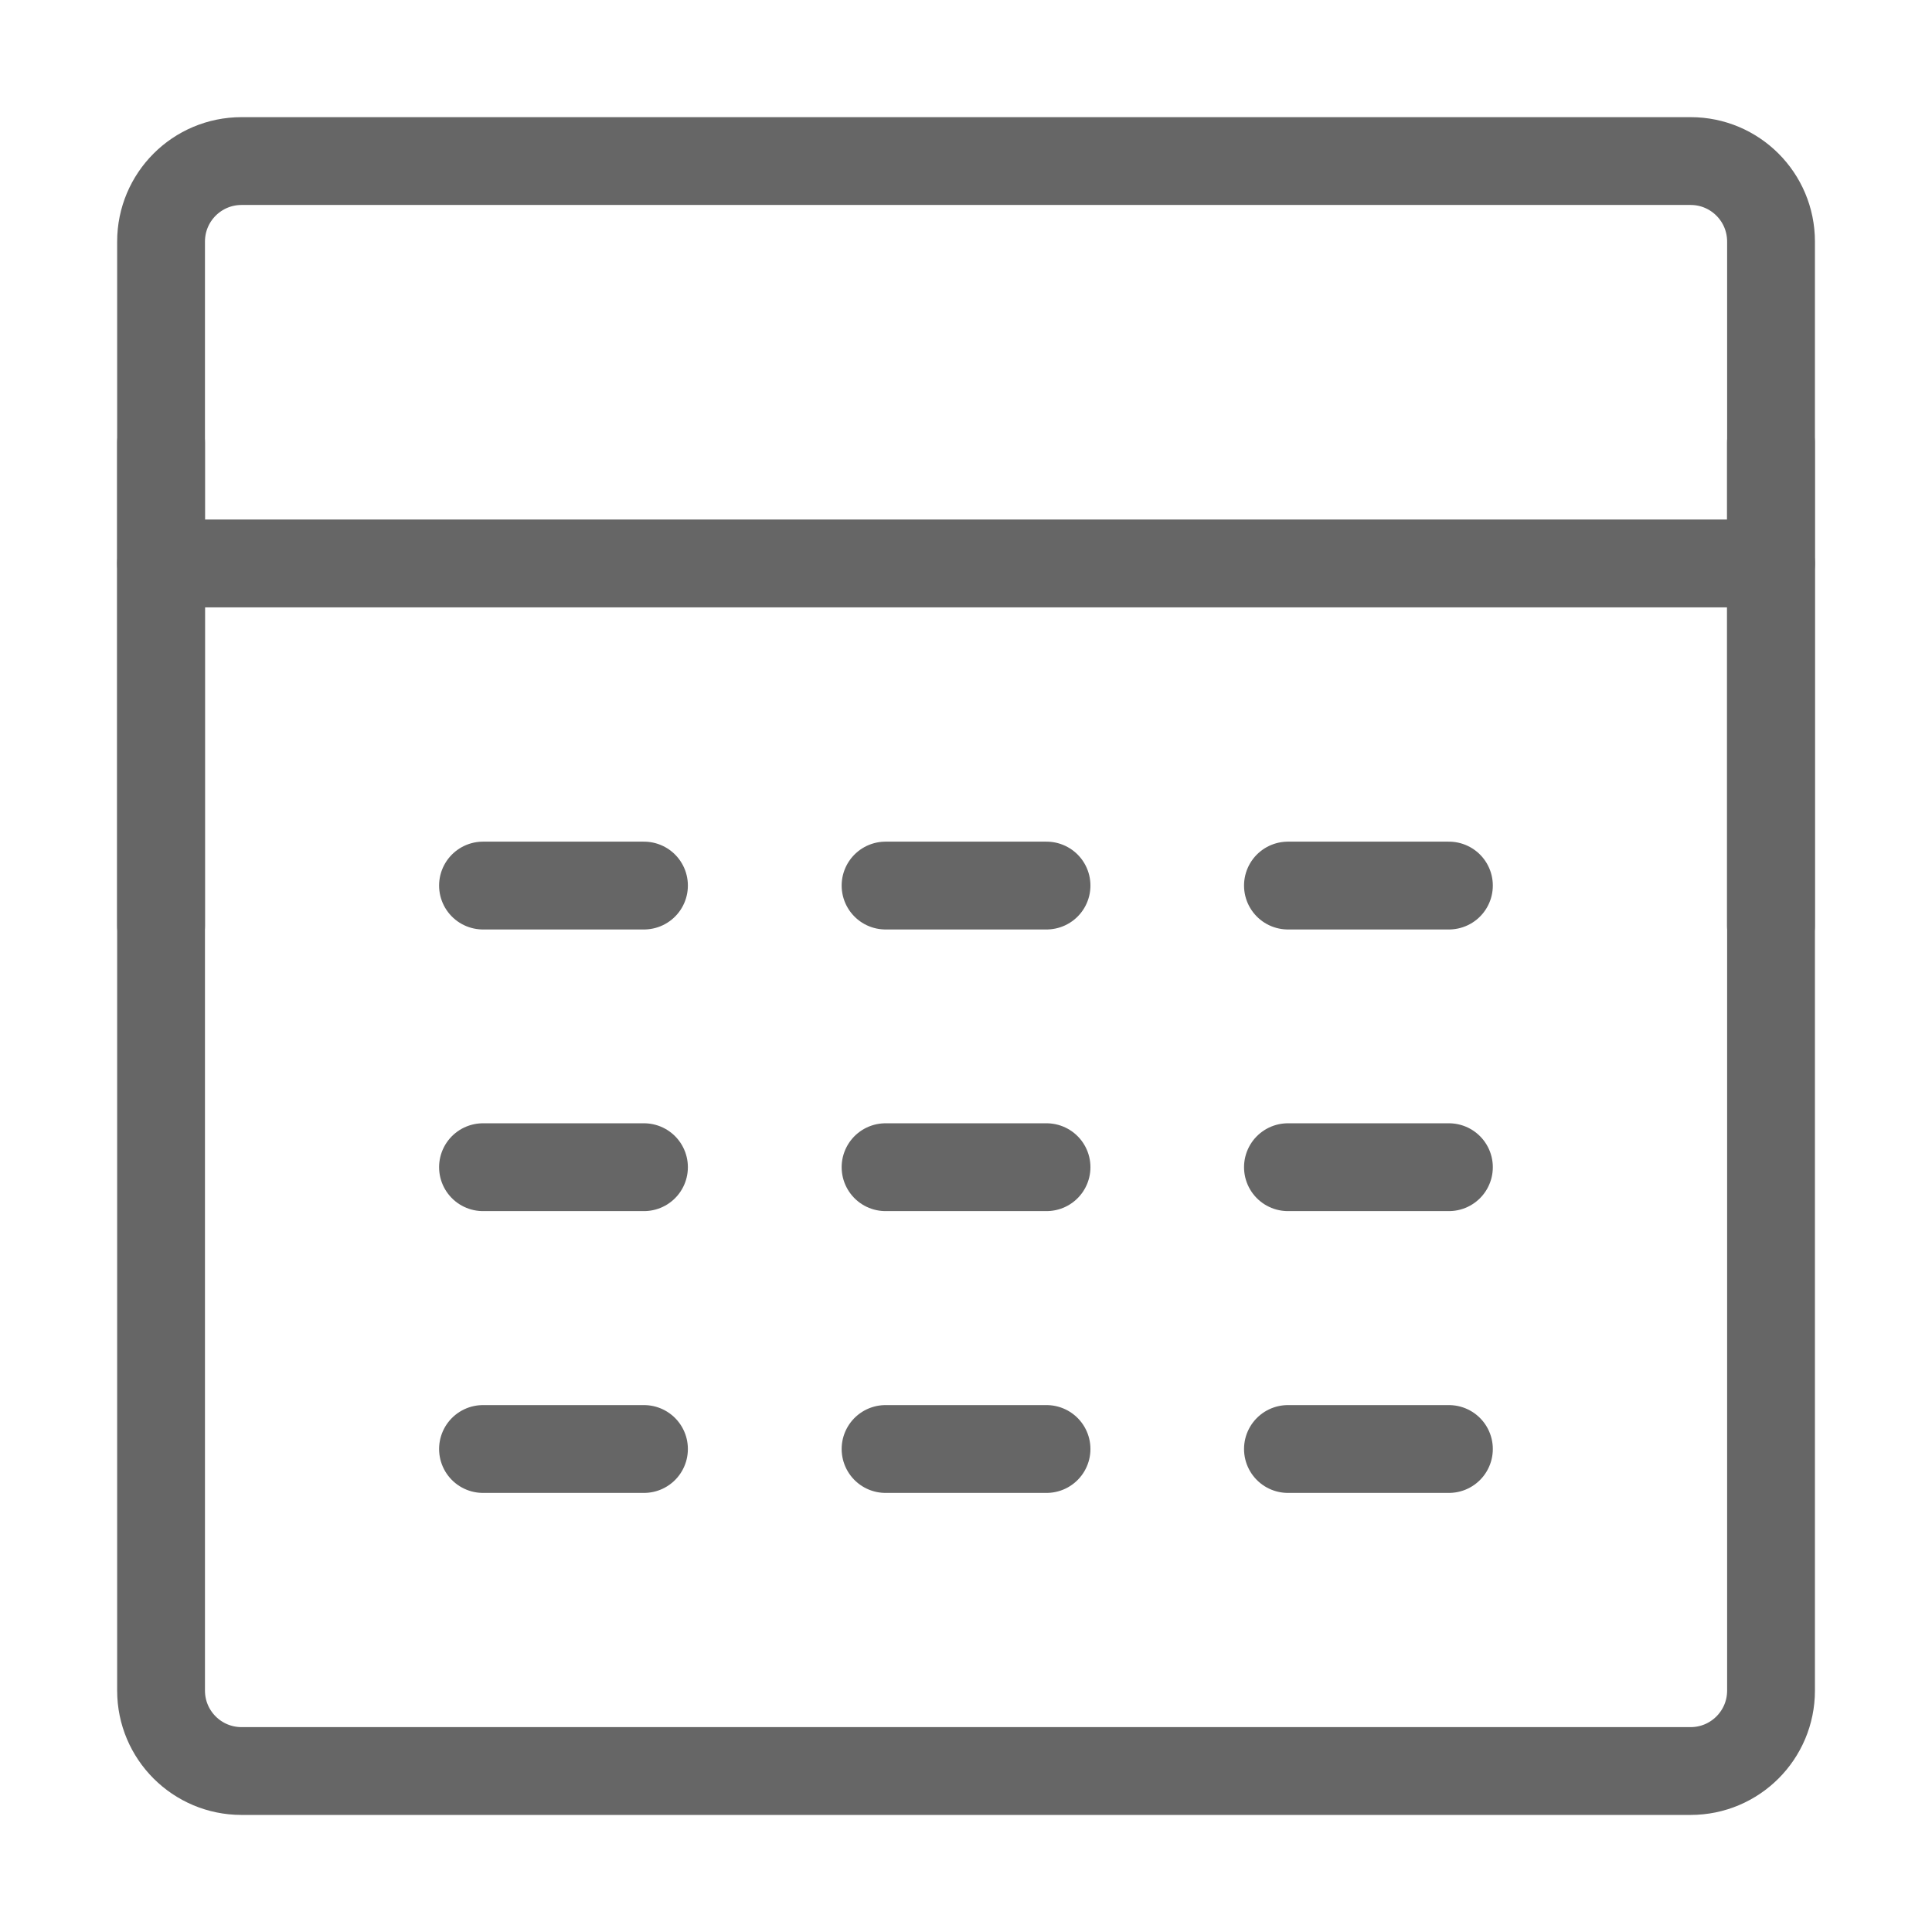 <svg width="22" height="22" viewBox="0 0 22 22" fill="none" xmlns="http://www.w3.org/2000/svg">
<path d="M19.251 1.834H2.751C2.244 1.834 1.834 2.244 1.834 2.751V19.251C1.834 19.757 2.244 20.167 2.751 20.167H19.251C19.757 20.167 20.167 19.757 20.167 19.251V2.751C20.167 2.244 19.757 1.834 19.251 1.834Z" stroke="#666666" stroke-linecap="round" stroke-linejoin="round"/>
<path d="M1.834 6.416H20.167" stroke="#666666" stroke-linecap="round" stroke-linejoin="round"/>
<path d="M20.166 5.041V10.541" stroke="#666666" stroke-linecap="round" stroke-linejoin="round"/>
<path d="M5.5 10.084H7.333" stroke="#666666" stroke-linecap="round" stroke-linejoin="round"/>
<path d="M10.084 10.084H11.917" stroke="#666666" stroke-linecap="round" stroke-linejoin="round"/>
<path d="M14.666 10.084H16.499" stroke="#666666" stroke-linecap="round" stroke-linejoin="round"/>
<path d="M5.5 13.291H7.333" stroke="#666666" stroke-linecap="round" stroke-linejoin="round"/>
<path d="M10.084 13.291H11.917" stroke="#666666" stroke-linecap="round" stroke-linejoin="round"/>
<path d="M14.666 13.291H16.499" stroke="#666666" stroke-linecap="round" stroke-linejoin="round"/>
<path d="M5.5 16.5H7.333" stroke="#666666" stroke-linecap="round" stroke-linejoin="round"/>
<path d="M10.084 16.5H11.917" stroke="#666666" stroke-linecap="round" stroke-linejoin="round"/>
<path d="M14.666 16.5H16.499" stroke="#666666" stroke-linecap="round" stroke-linejoin="round"/>
<path d="M1.834 5.041V10.541" stroke="#666666" stroke-linecap="round" stroke-linejoin="round"/>
</svg>
